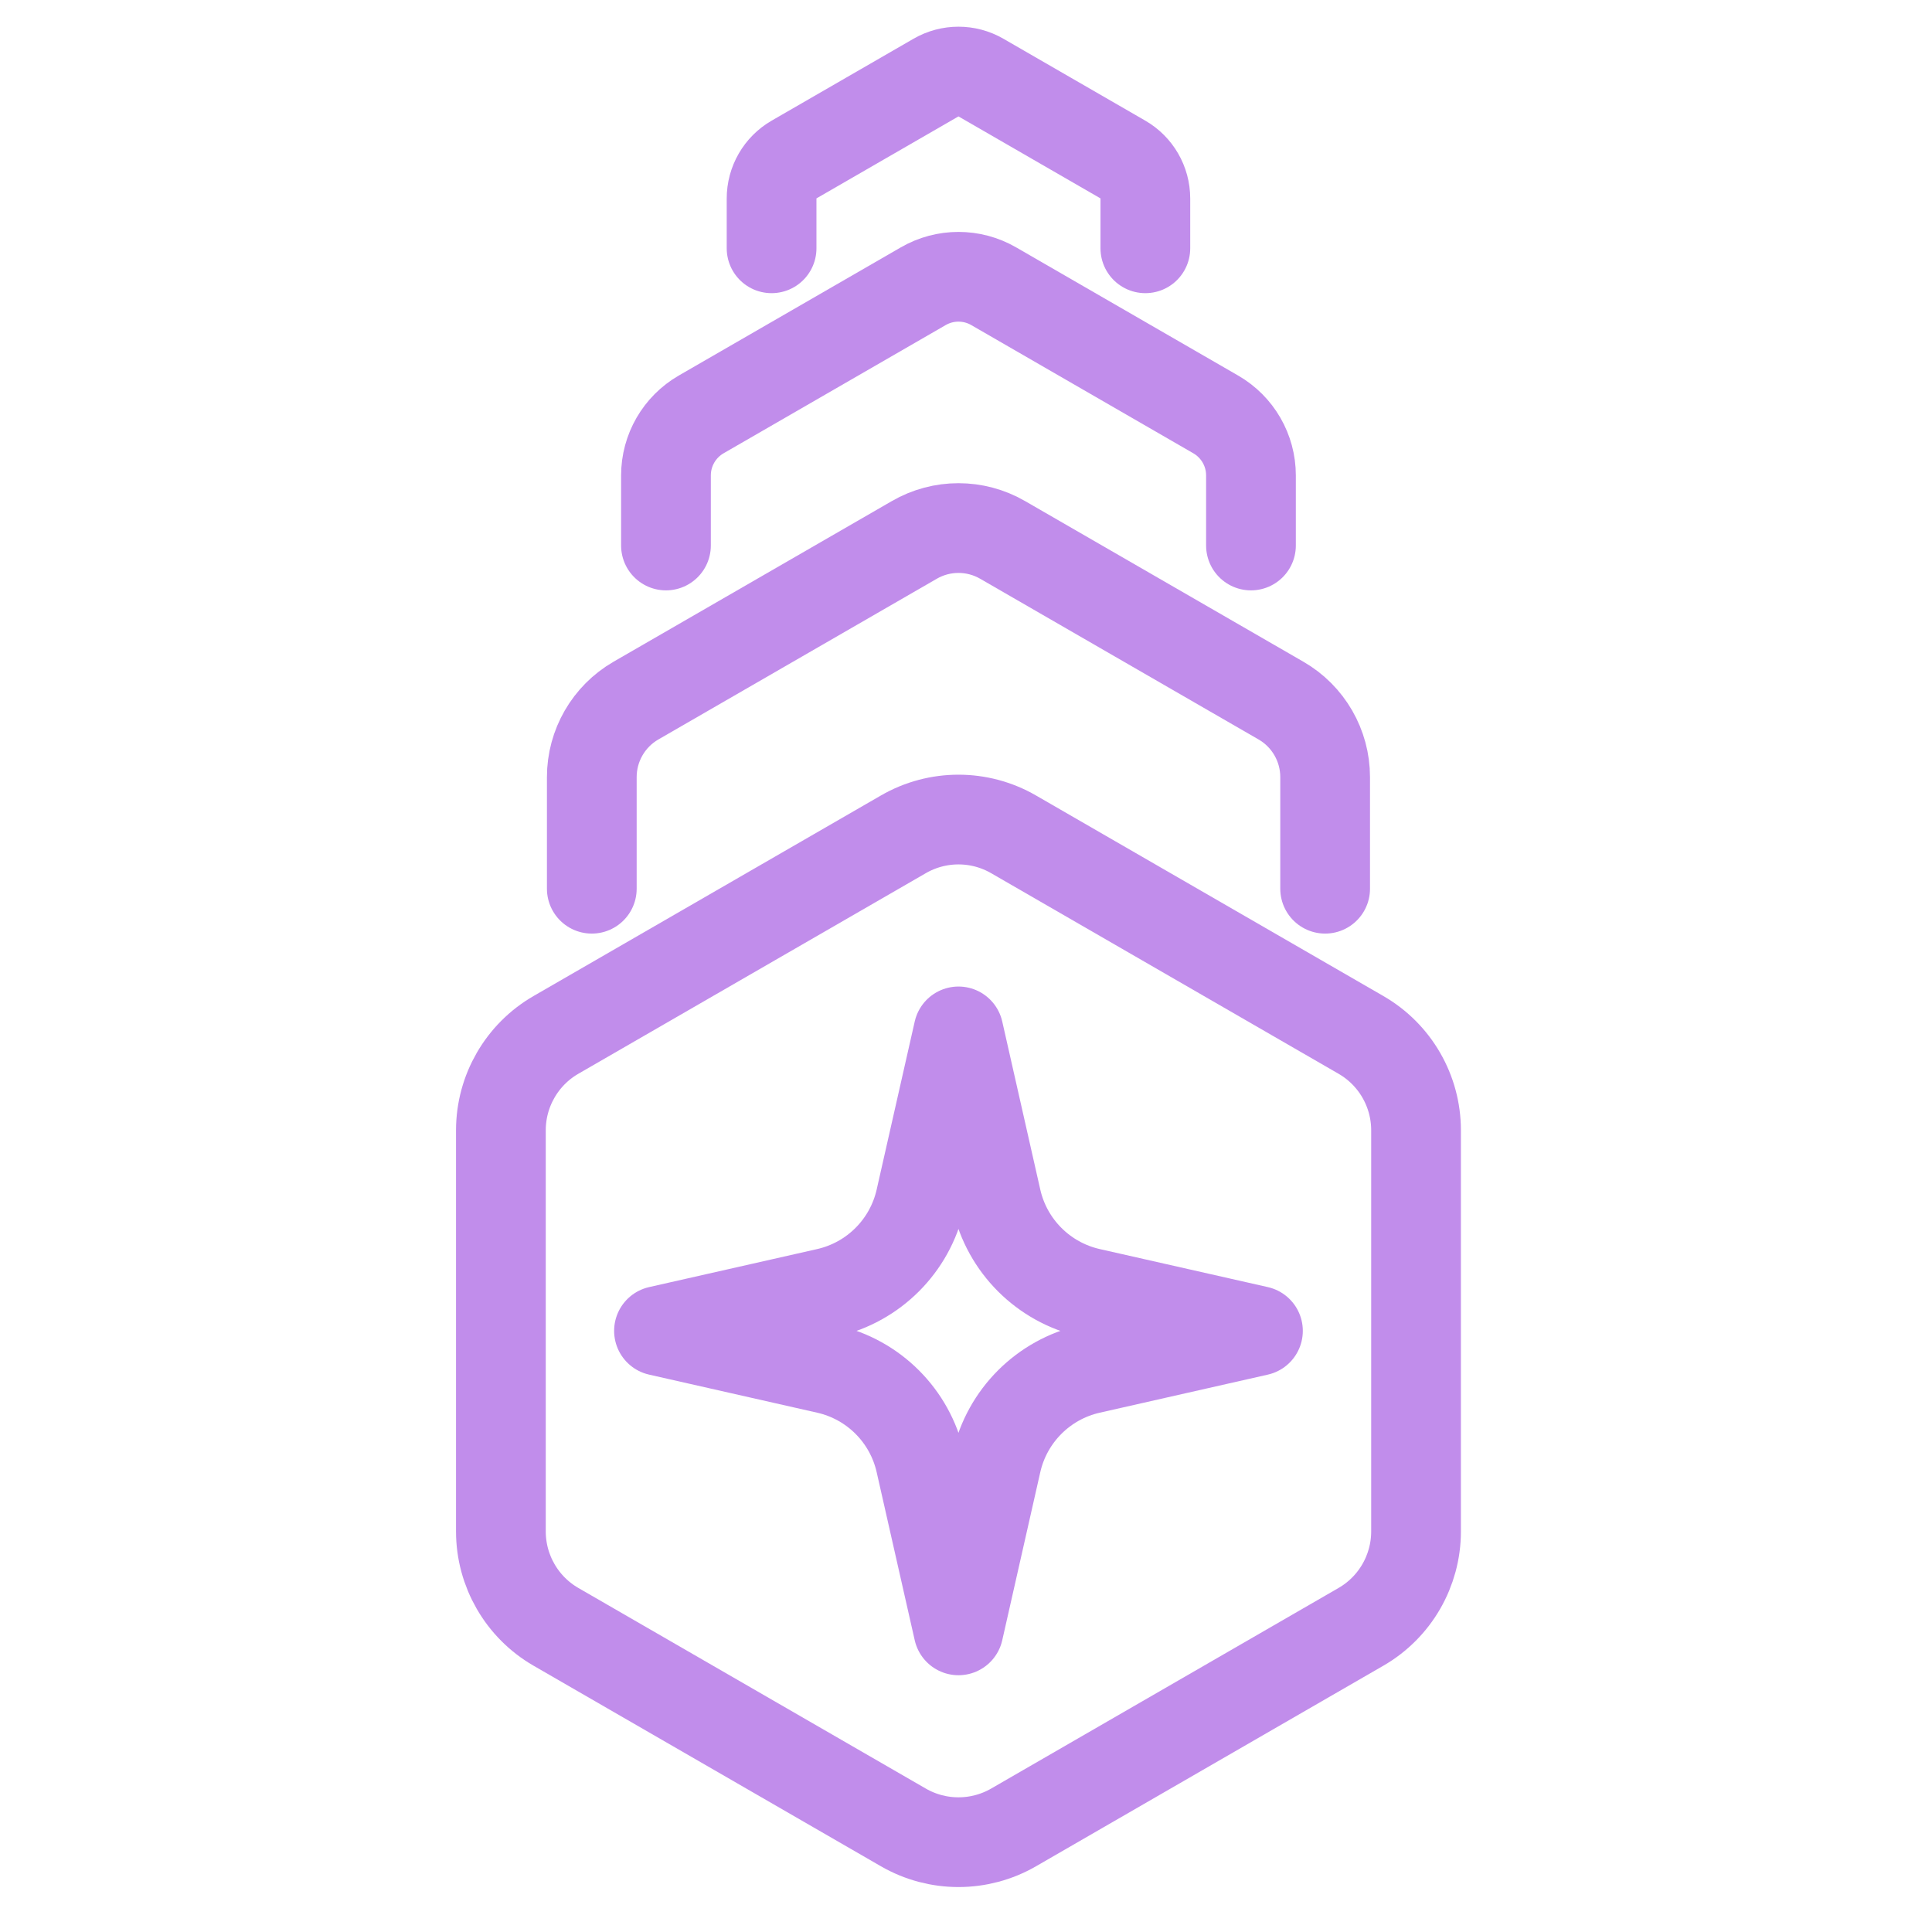 <svg width="54" height="54" viewBox="0 0 54 54" fill="none" xmlns="http://www.w3.org/2000/svg">
<mask id="mask0_1209_814" style="mask-type:alpha" maskUnits="userSpaceOnUse" x="0" y="0" width="54" height="54">
<rect width="54" height="54" fill="#D9D9D9"/>
</mask>
<g mask="url(#mask0_1209_814)">
<path d="M39.579 42.803V31.593C39.579 30.492 38.992 29.475 38.038 28.925L28.33 23.32C27.377 22.769 26.202 22.769 25.249 23.32L15.54 28.925C14.587 29.475 14 30.492 14 31.593V42.803C14 43.904 14.587 44.921 15.54 45.471L25.249 51.077C26.202 51.627 27.377 51.627 28.33 51.077L38.038 45.471C38.992 44.921 39.579 43.904 39.579 42.803Z" stroke="#C18DEB" stroke-width="2.508" stroke-miterlimit="10" stroke-linecap="round" stroke-linejoin="round"/>
<path d="M37.038 24.84V21.72C37.038 20.838 36.568 20.023 35.804 19.582L28.024 15.091C27.26 14.649 26.319 14.649 25.555 15.091L17.775 19.582C17.012 20.023 16.541 20.838 16.541 21.72V24.84" stroke="#C18DEB" stroke-width="2.508" stroke-miterlimit="10" stroke-linecap="round" stroke-linejoin="round"/>
<path d="M34.965 15.247V13.288C34.965 12.585 34.59 11.935 33.98 11.583L27.774 8C27.165 7.648 26.414 7.648 25.805 8L19.598 11.583C18.989 11.935 18.614 12.585 18.614 13.288V15.247" stroke="#C18DEB" stroke-width="2.508" stroke-miterlimit="10" stroke-linecap="round" stroke-linejoin="round"/>
<path d="M32.013 6.94V5.548C32.013 5.098 31.773 4.683 31.384 4.458L27.419 2.169C27.029 1.944 26.55 1.944 26.16 2.169L22.195 4.458C21.806 4.683 21.566 5.098 21.566 5.548V6.94" stroke="#C18DEB" stroke-width="2.508" stroke-miterlimit="10" stroke-linecap="round" stroke-linejoin="round"/>
<path d="M30.462 36.135L35.16 37.198L30.462 38.262C29.163 38.556 28.148 39.571 27.853 40.871L26.79 45.569L25.726 40.871C25.432 39.571 24.417 38.556 23.117 38.262L18.419 37.198L23.117 36.135C24.417 35.84 25.432 34.825 25.726 33.526L26.79 28.828L27.853 33.526C28.148 34.825 29.162 35.84 30.462 36.135Z" stroke="#C18DEB" stroke-width="2.508" stroke-miterlimit="10" stroke-linecap="round" stroke-linejoin="round"/>
</g>
</svg>
